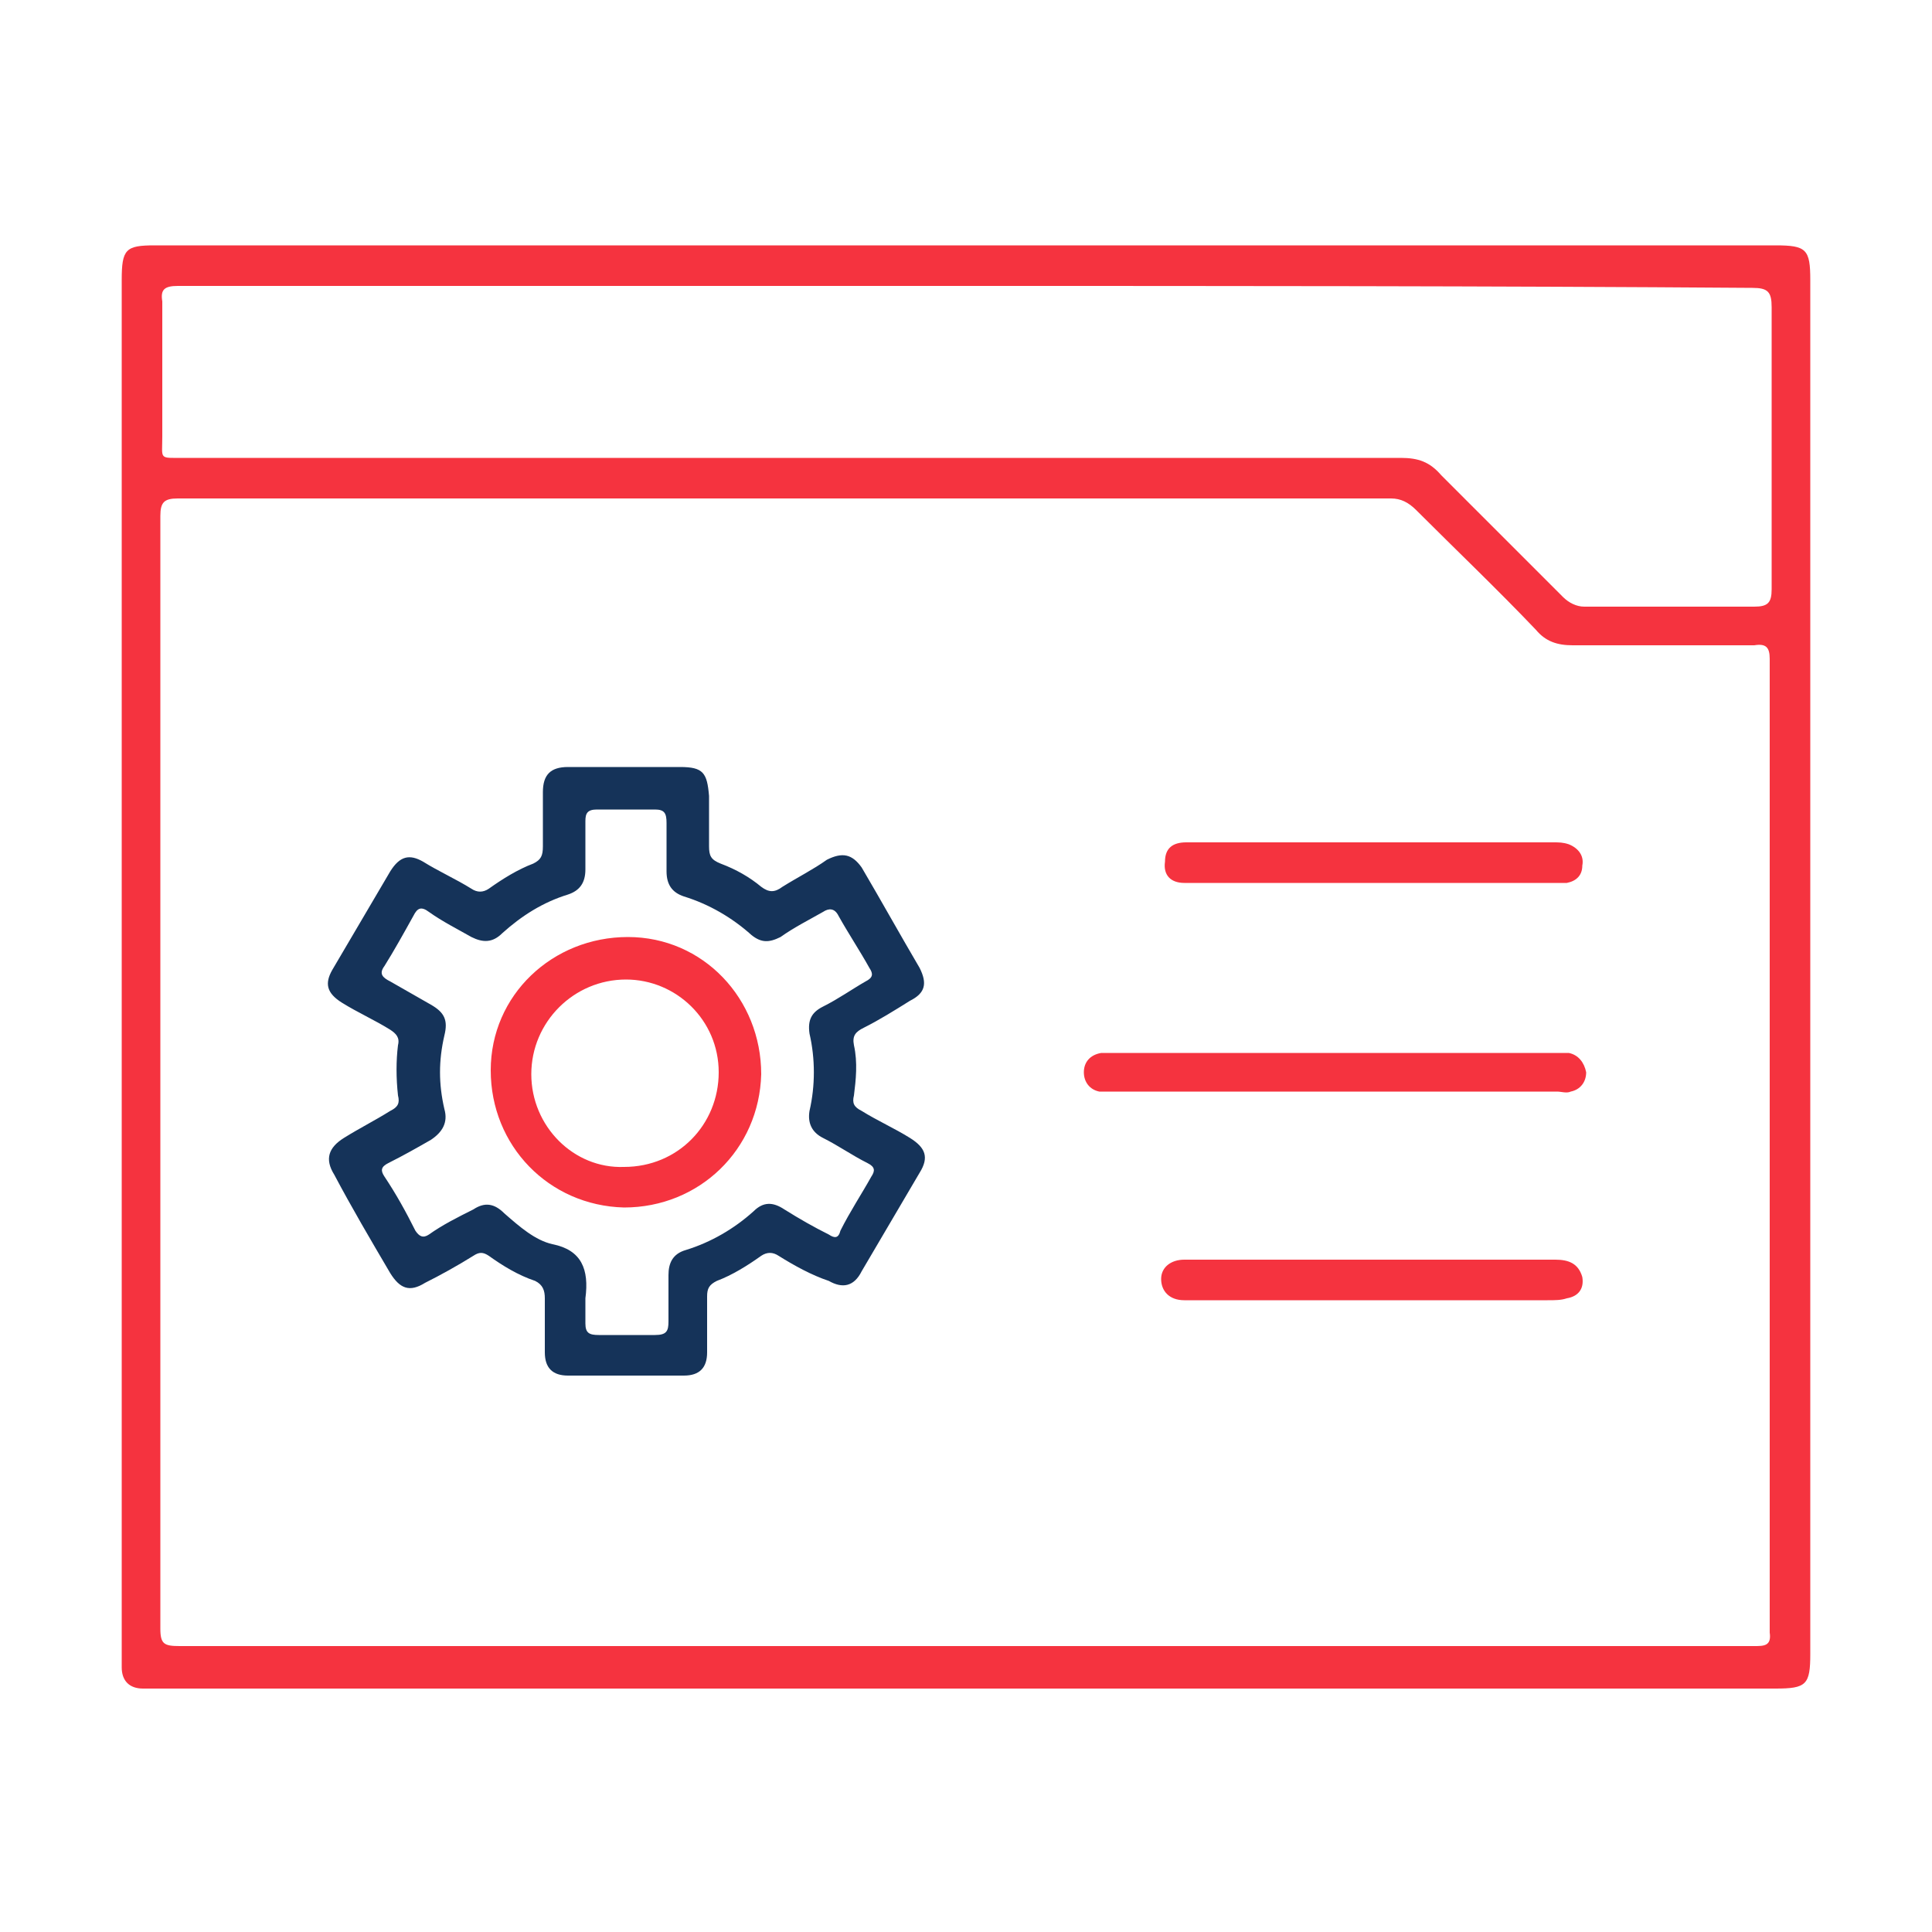 <svg xmlns="http://www.w3.org/2000/svg" xmlns:xlink="http://www.w3.org/1999/xlink" id="Layer_1" x="0px" y="0px" viewBox="0 0 100 100" style="enable-background:new 0 0 100 100;" xml:space="preserve"><style type="text/css">	.st0{fill:none;stroke:#F5333F;stroke-width:2;stroke-miterlimit:10;}	.st1{opacity:0.89;fill:none;stroke:#F5333F;stroke-width:2;stroke-miterlimit:10;}	.st2{fill:url(#SVGID_1_);}	.st3{opacity:0.4;fill:none;stroke:#F5333F;stroke-width:2;stroke-miterlimit:10;}	.st4{clip-path:url(#SVGID_00000005966941091361056400000011592444862896301955_);}	.st5{clip-path:url(#SVGID_00000135677497173333941880000011482241715579439541_);}	.st6{opacity:0.89;fill:none;stroke:#F5333F;stroke-width:1.915;stroke-miterlimit:10;}	.st7{fill:#F5333F;}	.st8{fill:#153359;}</style><g>	<path class="st7" d="M50,12.7c14,0,27.9,0,41.9,0c1.6,0,1.8,0.2,1.8,1.8c0,23.7,0,47.4,0,71.1c0,1.6-0.2,1.8-1.8,1.8   c-27.9,0-55.9,0-83.8,0c-0.2,0-0.5,0-0.7,0c-0.7,0-1.1-0.4-1.1-1.1c0-0.2,0-0.4,0-0.6c0-23.7,0-47.5,0-71.2c0-1.6,0.2-1.8,1.7-1.8   C22,12.7,36,12.7,50,12.7z M50,85.2c13.6,0,27.2,0,40.8,0c0.5,0,0.9,0,0.8-0.7c0-16.8,0-33.6,0-50.4c0-0.6-0.2-0.8-0.8-0.7   c-3.1,0-6.2,0-9.4,0c-0.8,0-1.4-0.2-1.9-0.8c-2-2.1-4.1-4.1-6.2-6.2c-0.4-0.4-0.8-0.6-1.3-0.6c-20.9,0-41.9,0-62.8,0   c-0.7,0-0.9,0.2-0.9,0.9c0,19.2,0,38.4,0,57.6c0,0.8,0.2,0.9,1,0.9C22.9,85.2,36.4,85.2,50,85.2z M50,14.8c-13.6,0-27.2,0-40.8,0   c-0.7,0-0.9,0.2-0.8,0.8c0,2.3,0,4.6,0,7c0,1.2-0.2,1.1,1.1,1.1c21,0,42,0,63,0c0.9,0,1.5,0.2,2.1,0.9c2.1,2.1,4.2,4.2,6.3,6.3   c0.3,0.3,0.7,0.5,1.1,0.5c2.9,0,5.9,0,8.8,0c0.7,0,0.9-0.2,0.9-0.9c0-4.9,0-9.7,0-14.6c0-0.8-0.2-1-1-1   C77.1,14.8,63.5,14.8,50,14.8z"></path>	<path class="st8" d="M32.4,39.7c0.9,0,1.9,0,2.8,0c1.2,0,1.4,0.3,1.5,1.5c0,0.9,0,1.7,0,2.6c0,0.5,0.1,0.7,0.6,0.9   c0.8,0.3,1.5,0.7,2.1,1.2c0.4,0.3,0.7,0.3,1.1,0c0.8-0.5,1.6-0.9,2.3-1.4c0.8-0.4,1.3-0.3,1.8,0.4c1,1.7,2,3.5,3,5.2   c0.4,0.8,0.3,1.3-0.5,1.7c-0.8,0.5-1.6,1-2.4,1.4c-0.4,0.2-0.6,0.4-0.5,0.9c0.2,0.9,0.1,1.8,0,2.6c-0.1,0.4,0,0.6,0.4,0.8   c0.8,0.5,1.7,0.9,2.5,1.4c0.8,0.5,1,1,0.5,1.8c-1,1.7-2,3.4-3,5.1c-0.4,0.8-1,0.9-1.7,0.5C42,66,41.1,65.5,40.3,65   c-0.3-0.2-0.6-0.2-0.9,0c-0.7,0.5-1.5,1-2.3,1.3c-0.4,0.2-0.5,0.4-0.5,0.8c0,1,0,1.9,0,2.9c0,0.8-0.4,1.2-1.2,1.2c-2,0-4,0-6,0   c-0.8,0-1.2-0.4-1.2-1.2c0-0.9,0-1.9,0-2.8c0-0.4-0.1-0.7-0.5-0.9C26.8,66,26,65.5,25.3,65c-0.3-0.2-0.5-0.2-0.8,0   c-0.8,0.5-1.7,1-2.5,1.4c-0.8,0.5-1.3,0.3-1.8-0.5c-1-1.7-2-3.4-2.9-5.1c-0.5-0.8-0.3-1.4,0.5-1.9c0.8-0.5,1.6-0.9,2.4-1.4   c0.4-0.2,0.5-0.4,0.4-0.8c-0.1-0.9-0.1-1.8,0-2.6c0.1-0.4-0.1-0.6-0.4-0.8c-0.8-0.5-1.7-0.9-2.5-1.4c-0.8-0.5-0.9-1-0.5-1.7   c1-1.7,2-3.4,3-5.1c0.5-0.8,1-0.9,1.7-0.5c0.8,0.5,1.7,0.9,2.5,1.4c0.3,0.2,0.6,0.2,0.9,0c0.7-0.5,1.5-1,2.3-1.3   c0.4-0.2,0.5-0.4,0.5-0.9c0-0.9,0-1.9,0-2.8c0-0.9,0.4-1.3,1.3-1.3C30.4,39.7,31.4,39.7,32.4,39.7z M30.3,67.2c0,0.4,0,0.9,0,1.3   c0,0.5,0.2,0.6,0.7,0.6c1,0,1.9,0,2.9,0c0.6,0,0.7-0.2,0.7-0.7c0-0.8,0-1.6,0-2.4c0-0.6,0.2-1.1,0.9-1.3c1.3-0.4,2.5-1.1,3.5-2   c0.5-0.5,1-0.5,1.6-0.1c0.8,0.5,1.5,0.9,2.3,1.3c0.3,0.2,0.5,0.2,0.6-0.2c0.5-1,1.1-1.9,1.6-2.8c0.2-0.3,0.2-0.5-0.2-0.7   c-0.8-0.4-1.5-0.9-2.3-1.3c-0.6-0.3-0.8-0.8-0.7-1.4c0.3-1.3,0.3-2.7,0-4c-0.1-0.7,0.1-1.1,0.7-1.4c0.8-0.4,1.5-0.9,2.2-1.3   c0.4-0.2,0.4-0.4,0.2-0.7c-0.5-0.9-1.1-1.8-1.6-2.7c-0.2-0.4-0.5-0.4-0.8-0.2c-0.7,0.4-1.5,0.8-2.2,1.3c-0.6,0.3-1,0.3-1.5-0.1   c-1-0.9-2.2-1.6-3.5-2c-0.6-0.2-0.9-0.6-0.9-1.3c0-0.8,0-1.7,0-2.5c0-0.5-0.1-0.7-0.6-0.7c-1,0-2,0-3,0c-0.5,0-0.6,0.2-0.6,0.6   c0,0.8,0,1.7,0,2.5c0,0.7-0.3,1.1-0.9,1.3c-1.3,0.4-2.4,1.1-3.4,2c-0.5,0.5-1,0.5-1.6,0.2c-0.7-0.4-1.5-0.8-2.2-1.3   c-0.4-0.3-0.6-0.2-0.8,0.2c-0.5,0.9-1,1.8-1.5,2.6c-0.3,0.4-0.1,0.6,0.3,0.8c0.7,0.4,1.4,0.8,2.1,1.2c0.7,0.4,0.9,0.8,0.7,1.6   c-0.3,1.3-0.3,2.5,0,3.8c0.2,0.7-0.1,1.2-0.7,1.6c-0.7,0.4-1.4,0.8-2.2,1.2c-0.4,0.2-0.4,0.4-0.2,0.7c0.6,0.9,1.1,1.8,1.6,2.8   c0.2,0.3,0.4,0.4,0.7,0.2c0.7-0.5,1.5-0.9,2.3-1.3c0.6-0.4,1.1-0.3,1.6,0.2c0.8,0.7,1.6,1.4,2.5,1.6C30.1,64.7,30.5,65.7,30.3,67.2   C30.3,67.2,30.3,67.2,30.3,67.2z"></path>	<path class="st7" d="M69,56.5c-3.8,0-7.6,0-11.4,0c-0.2,0-0.5,0-0.7,0c-0.5-0.1-0.8-0.5-0.8-1c0-0.5,0.3-0.9,0.9-1   c0.2,0,0.5,0,0.7,0c7.6,0,15.2,0,22.8,0c0.2,0,0.5,0,0.7,0c0.5,0.1,0.8,0.5,0.9,1c0,0.5-0.3,0.9-0.8,1c-0.2,0.1-0.5,0-0.7,0   C76.6,56.5,72.8,56.5,69,56.5z"></path>	<path class="st7" d="M71.1,65.2c3.1,0,6.3,0,9.4,0c0.7,0,1.2,0.2,1.4,0.9c0.1,0.6-0.2,1-0.8,1.1c-0.3,0.1-0.6,0.1-1,0.1   c-6.1,0-12.2,0-18.2,0c-0.2,0-0.4,0-0.6,0c-0.8,0-1.2-0.5-1.2-1.1c0-0.6,0.5-1,1.2-1C64.7,65.2,67.9,65.2,71.1,65.2z"></path>	<path class="st7" d="M71.1,43.6c3.1,0,6.2,0,9.3,0c0.3,0,0.5,0,0.8,0.1c0.5,0.2,0.8,0.6,0.7,1.1c0,0.5-0.3,0.8-0.8,0.9   c-0.2,0-0.4,0-0.6,0c-6.2,0-12.5,0-18.7,0c-0.2,0-0.3,0-0.5,0c-0.7,0-1.1-0.4-1-1.1c0-0.7,0.4-1,1.1-1c0.2,0,0.4,0,0.6,0   C65,43.6,68.1,43.6,71.1,43.6z"></path>	<path class="st7" d="M32.3,62.5c-3.9-0.1-6.9-3.2-6.9-7.1c0-3.9,3.2-6.9,7.1-6.9c3.9,0,6.9,3.2,6.9,7.1   C39.3,59.5,36.2,62.5,32.3,62.5z M37.2,55.5c0-2.7-2.2-4.8-4.8-4.8c-2.7,0-4.9,2.2-4.9,4.9c0,2.7,2.2,4.9,4.8,4.8   C35.1,60.4,37.2,58.2,37.2,55.5z"></path></g></svg>
